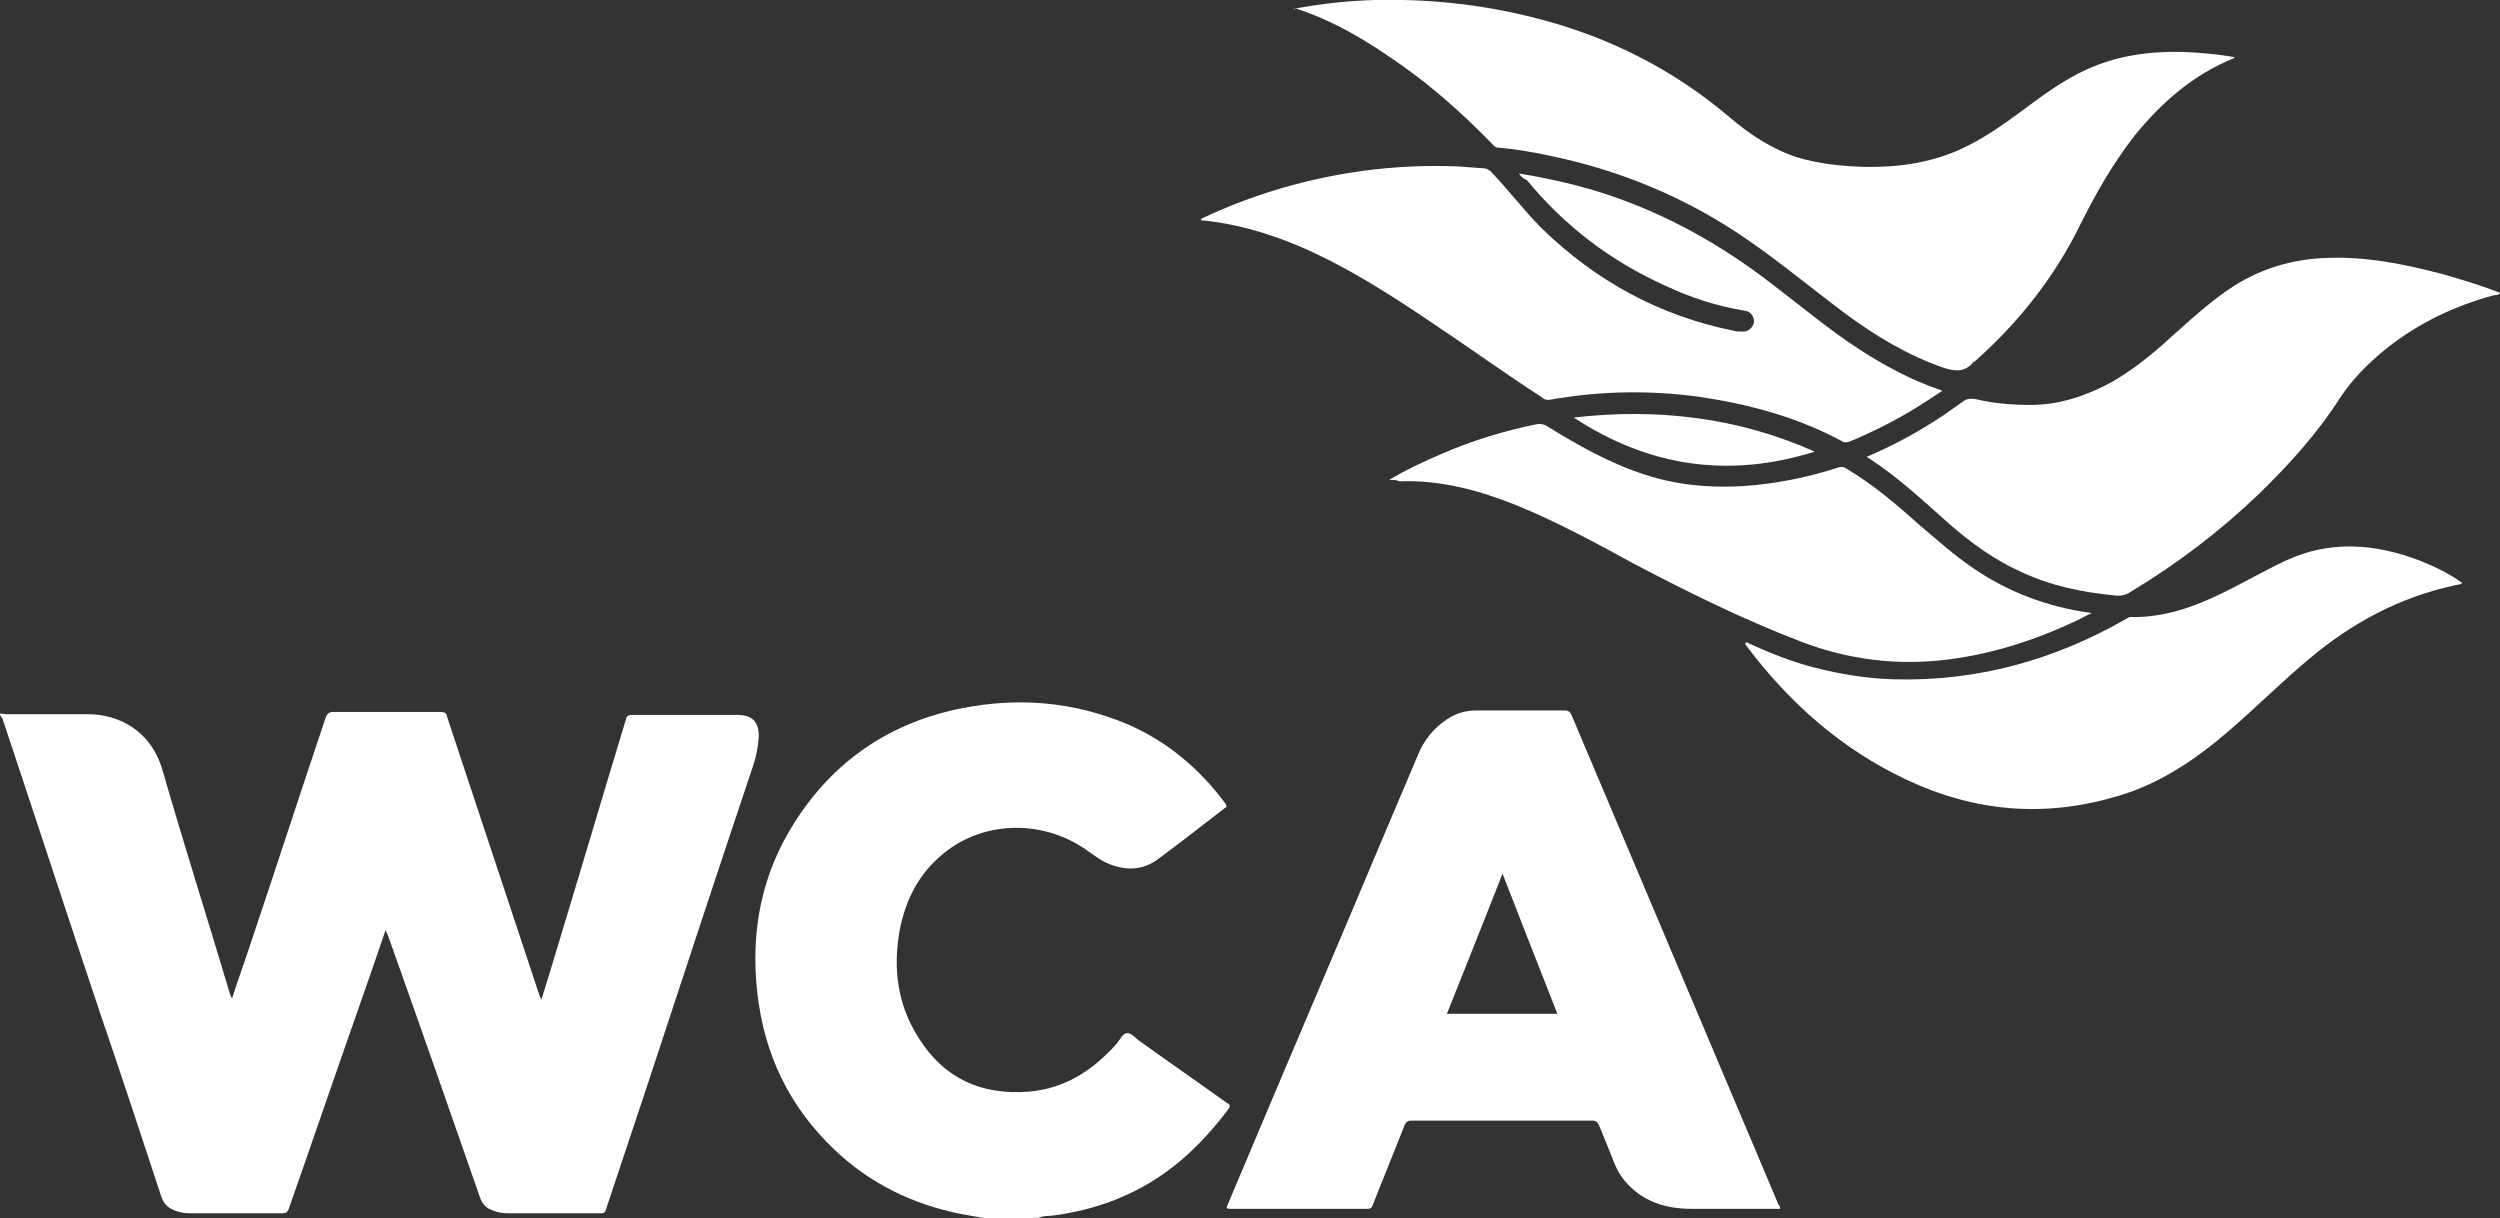<?xml version="1.0" encoding="utf-8"?>
<!-- Generator: Adobe Illustrator 24.3.0, SVG Export Plug-In . SVG Version: 6.00 Build 0)  -->
<svg version="1.1" id="Calque_1_-_copie" xmlns="http://www.w3.org/2000/svg" xmlns:xlink="http://www.w3.org/1999/xlink" x="0px"
	 y="0px" viewBox="0 0 337.1 164.3" style="enable-background:new 0 0 337.1 164.3;" xml:space="preserve">
<rect x="0" y="0" width="337.1" height="164.3" fill="#333333" stroke="none"/>
<style type="text/css">
	.st0{fill:#FFFFFF;}
</style>
<path class="st0" d="M0,96.2c0.3,0,0.5,0.1,0.8,0.1c3.7,0,7.3,0,11,0c4.1,0,8.5,2.1,10.1,7.5c2.9,10.1,6.1,20.1,9.1,30.2
	c0.1,0.2,0.1,0.4,0.3,0.6c0.7-2.2,1.5-4.4,2.2-6.5c3.5-10.4,6.9-20.9,10.4-31.3c0.2-0.6,0.5-0.8,1.1-0.8c4.8,0,9.6,0,14.4,0
	c0.5,0,0.8,0.1,0.9,0.7c4.1,12.4,8.2,24.7,12.3,37.1c0.1,0.3,0.2,0.6,0.4,1c0.8-2.5,1.5-4.9,2.2-7.2c3.1-10.2,6.1-20.4,9.2-30.6
	c0.1-0.5,0.4-0.6,0.9-0.6c4.7,0,9.4,0,14.1,0c2.1,0,3,1,2.9,3.1c-0.1,1.2-0.3,2.4-0.7,3.6c-4.9,14.6-9.7,29.2-14.5,43.8
	c-1.8,5.4-3.6,10.8-5.4,16.2c-0.1,0.4-0.3,0.5-0.7,0.5c-4.2,0-8.4,0-12.5,0c-0.7,0-1.4-0.1-2.1-0.4c-0.9-0.3-1.4-0.9-1.7-1.8
	c-4.1-11.8-8.2-23.5-12.4-35.3c-0.1-0.2-0.2-0.4-0.3-0.7c-1.2,3.5-2.4,7-3.6,10.4c-3.2,9.1-6.3,18.2-9.5,27.3
	c-0.2,0.4-0.4,0.5-0.8,0.5c-4.1,0-8.3,0-12.4,0c-0.8,0-1.6-0.1-2.4-0.5c-0.7-0.3-1.2-0.8-1.5-1.6c-2.7-8.2-5.4-16.4-8.2-24.6
	c-4.4-13.1-8.7-26.3-13.1-39.5c-0.1-0.2-0.1-0.5-0.3-0.7C0,96.5,0,96.3,0,96.2z"/>
<path class="st0" d="M133,164.3c-1.1-0.2-2.3-0.4-3.4-0.6c-6.5-1.3-12.3-4.1-17.1-8.7c-6.1-5.8-9.5-12.9-10.4-21.3
	c-0.9-8.2,0.6-15.9,5.1-22.9c5.3-8.3,12.9-13.4,22.5-15.3c7.6-1.5,15-0.9,22.2,2.1c5.4,2.3,9.8,6,13.3,10.7c0.2,0.3,0.3,0.5-0.1,0.7
	c-3,2.3-5.9,4.6-8.9,6.8c-2.2,1.7-4.7,1.6-7.1,0.5c-0.8-0.4-1.5-0.9-2.2-1.4c-5.9-4.4-14.1-4.4-19.7,0.2c-3.3,2.7-5.1,6.2-5.9,10.4
	c-0.9,5.1-0.3,10,2.6,14.5c3.4,5.4,8.4,7.7,14.8,7.2c4.9-0.4,8.7-2.9,11.9-6.5c0.4-0.5,0.8-1.4,1.4-1.4c0.6,0,1.1,0.7,1.7,1.1
	c3.9,2.8,7.8,5.5,11.7,8.3c0.4,0.2,0.6,0.4,0.2,0.9c-3.4,4.5-7.3,8.3-12.4,10.9c-3.5,1.8-7.3,2.9-11.2,3.4c-0.6,0.1-1.3,0-1.9,0.3
	C137.7,164.3,135.4,164.3,133,164.3z"/>
<path class="st0" d="M240,163c-1,0-2.1,0-3.2,0c-2.9,0-5.8,0-8.7,0c-3.2,0-6.1-0.8-8.4-3.1c-0.9-0.9-1.5-1.8-2-3
	c-0.7-1.8-1.4-3.5-2.1-5.2c-0.2-0.4-0.4-0.6-0.9-0.6c-8.1,0-16.3,0-24.4,0c-0.5,0-0.7,0.2-0.9,0.6c-1.4,3.6-2.9,7.2-4.3,10.8
	c-0.2,0.5-0.4,0.5-0.9,0.5c-6,0-12,0-18.1,0c-0.8,0-0.8,0-0.5-0.7c7.1-16.9,14.3-33.7,21.4-50.6c1.4-3.3,2.8-6.6,4.2-9.9
	c0.8-2,2.1-3.6,3.9-4.8c1.2-0.8,2.5-1.2,3.9-1.2c4,0,8,0,12,0c0.5,0,0.7,0.2,0.9,0.6c9.3,22,18.6,44,27.9,66
	C239.9,162.5,240.1,162.7,240,163z M202.6,117.8c-2.5,6.4-5,12.6-7.5,18.9c5,0,9.9,0,14.9,0C207.5,130.4,205.1,124.2,202.6,117.8z"
	/>
<path class="st0" d="M174.4,1.2c3.7-0.7,7.4-1.1,11-1.2c8.6-0.2,16.9,0.9,25.1,3.4c8.4,2.6,16,6.7,22.7,12.4
	c2.7,2.3,5.7,4.3,9.1,5.4c2.9,0.9,6,1.2,9,1.3c4.5,0.1,8.8-0.5,12.9-2.3c3.1-1.4,5.8-3.3,8.5-5.3s5.5-4.1,8.6-5.5
	c4.1-1.9,8.5-2.5,13-2.4c2.4,0.1,4.7,0.3,7,0.7c0,0.1-0.1,0.2-0.2,0.2c-5.4,2.2-9.6,5.9-13.2,10.3c-2.9,3.7-5.2,7.7-7.3,11.9
	c-3.5,7.2-8.4,13.4-14.4,18.7c0,0,0,0-0.1,0c-1.1,1.4-2.4,1.3-4,0.8c-4.9-1.7-9.2-4.3-13.4-7.4c-4.4-3.3-8.6-6.8-13.1-9.9
	c-8.1-5.6-17-9.3-26.6-11.3c-2.3-0.5-4.7-0.9-7-1.1c-0.4,0-0.6-0.3-0.8-0.5c-3.8-3.9-7.8-7.5-12.2-10.6c-4.5-3.2-9.1-6-14.4-7.7
	C174.6,1.3,174.6,1.3,174.4,1.2z"/>
<path class="st0" d="M251.7,61.6c3.8-1.6,7.2-3.5,10.5-5.7c0.8-0.6,1.6-1.1,2.4-1.7c0.5-0.4,1-0.5,1.7-0.4c2.5,0.6,5,0.8,7.5,0.8
	c3.9,0,7.4-1.2,10.8-3c3-1.7,5.7-3.9,8.2-6.2c2.7-2.4,5.4-4.9,8.5-6.9c3.7-2.3,7.7-3.5,12-3.7c5.5-0.3,10.9,0.8,16.2,2.2
	c2.4,0.7,4.8,1.4,7.1,2.3c0.2,0.1,0.4,0.1,0.5,0.2c-0.2,0.3-0.5,0.3-0.8,0.3c-5.2,1.4-10.1,3.7-14.4,7.1c-2.5,2-4.7,4.2-6.4,6.8
	c-3,4.7-6.8,8.9-10.8,12.8c-5.3,5.1-11.1,9.5-17.4,13.3c-0.6,0.4-1.3,0.6-2,0.5c-4.4-0.4-8.8-1.3-12.8-3.2c-3.6-1.6-6.7-3.9-9.6-6.4
	C259.3,67.5,255.8,64.2,251.7,61.6z"/>
<path class="st0" d="M204.8,23.4c2,0.3,3.9,0.7,5.7,1.1c10.6,2.4,20.1,7.3,28.7,14c3.8,2.9,7.5,6,11.5,8.6c3.4,2.2,6.9,4.1,10.7,5.4
	c0.1,0,0.2,0.1,0.5,0.2c-1.2,0.8-2.3,1.5-3.4,2.2c-2.9,1.8-5.9,3.3-9,4.6c-0.5,0.2-0.9,0.2-1.3-0.1c-6-3.2-12.4-4.9-19.1-5.9
	c-6.7-0.9-13.4-0.8-20.1,0.4c-0.5,0.1-0.9-0.1-1.2-0.4c-4.8-3.1-9.5-6.5-14.3-9.7c-5.9-4-11.8-7.8-18.3-10.6
	c-4.3-1.8-8.7-3.1-13.3-3.5c0.1-0.3,0.3-0.3,0.5-0.4c6.2-2.9,12.8-4.9,19.6-6c4.4-0.7,8.8-1,13.2-0.9c1.6,0,3.2,0.2,4.9,0.3
	c0.4,0,0.6,0.2,0.9,0.4c2.4,2.5,4.5,5.3,6.9,7.7c7.3,7.1,15.9,11.8,25.9,13.8c0.3,0.1,0.6,0.1,1,0.1c0.8,0.1,1.5-0.4,1.7-1.2
	c0.1-0.7-0.4-1.5-1.2-1.6c-3.8-0.6-7.4-1.8-10.8-3.4c-7.3-3.3-13.5-8-18.6-14.2C205.4,24.1,205.1,23.8,204.8,23.4z"/>
<path class="st0" d="M235.5,86.6c3,1.4,6,2.6,9.1,3.4c3.5,0.9,7.1,1.5,10.8,1.6c11.2,0.3,21.6-2.6,31.2-8.1c0.2-0.1,0.4-0.3,0.7-0.3
	c4.4,0.1,8.4-1.3,12.3-3.2c2.9-1.4,5.6-3,8.6-4.4c6-2.8,12.1-2.3,18.1,0c2,0.8,3.9,1.7,5.7,3c-0.3,0.3-0.6,0.2-0.9,0.3
	c-7.5,1.6-14,5.1-19.8,10c-3.7,3.1-7.1,6.5-10.7,9.6c-4.4,3.8-9.2,7.1-14.9,8.8c-9.9,3-19.4,2.2-28.7-2.2
	c-8.7-4.1-15.7-10.3-21.5-18c-0.1-0.1-0.1-0.2-0.2-0.3C235.5,86.7,235.5,86.7,235.5,86.6z"/>
<path class="st0" d="M187.3,64.7c2.4-1.4,4.7-2.5,7.1-3.5c4.1-1.8,8.4-3.1,12.8-4c0.5-0.1,0.9,0,1.3,0.2c4.2,2.6,8.6,5.1,13.3,6.6
	c4.9,1.6,9.9,1.9,15,1.4c3.8-0.4,7.5-1.2,11.2-2.4c0.4-0.1,0.7,0,1,0.2c3.5,2.1,6.6,4.7,9.6,7.4c2.5,2.1,4.9,4.3,7.6,6.1
	c4.7,3.2,9.9,5.1,15.4,5.9c0.1,0,0.2,0,0.4,0.1c-0.7,0.3-1.2,0.6-1.8,0.9c-5.5,2.6-11.2,4.5-17.3,5.3c-6.9,0.9-13.6,0.1-20.1-2.4
	c-7.8-3-15.3-6.7-22.7-10.6c-5.1-2.8-10.3-5.6-15.7-7.8c-5-2-10.2-3.4-15.7-3.2C188.3,64.7,187.9,64.7,187.3,64.7z"/>
<path class="st0" d="M212.2,56.3c11.3-1.3,22.2,0,32.5,4.6C233.2,64.5,222.4,63,212.2,56.3z"/>
<path class="st0" d="M235.4,86.7c0,0,0-0.1-0.1-0.1c0,0,0.1,0,0.2,0C235.5,86.7,235.5,86.7,235.4,86.7z"/>
</svg>
